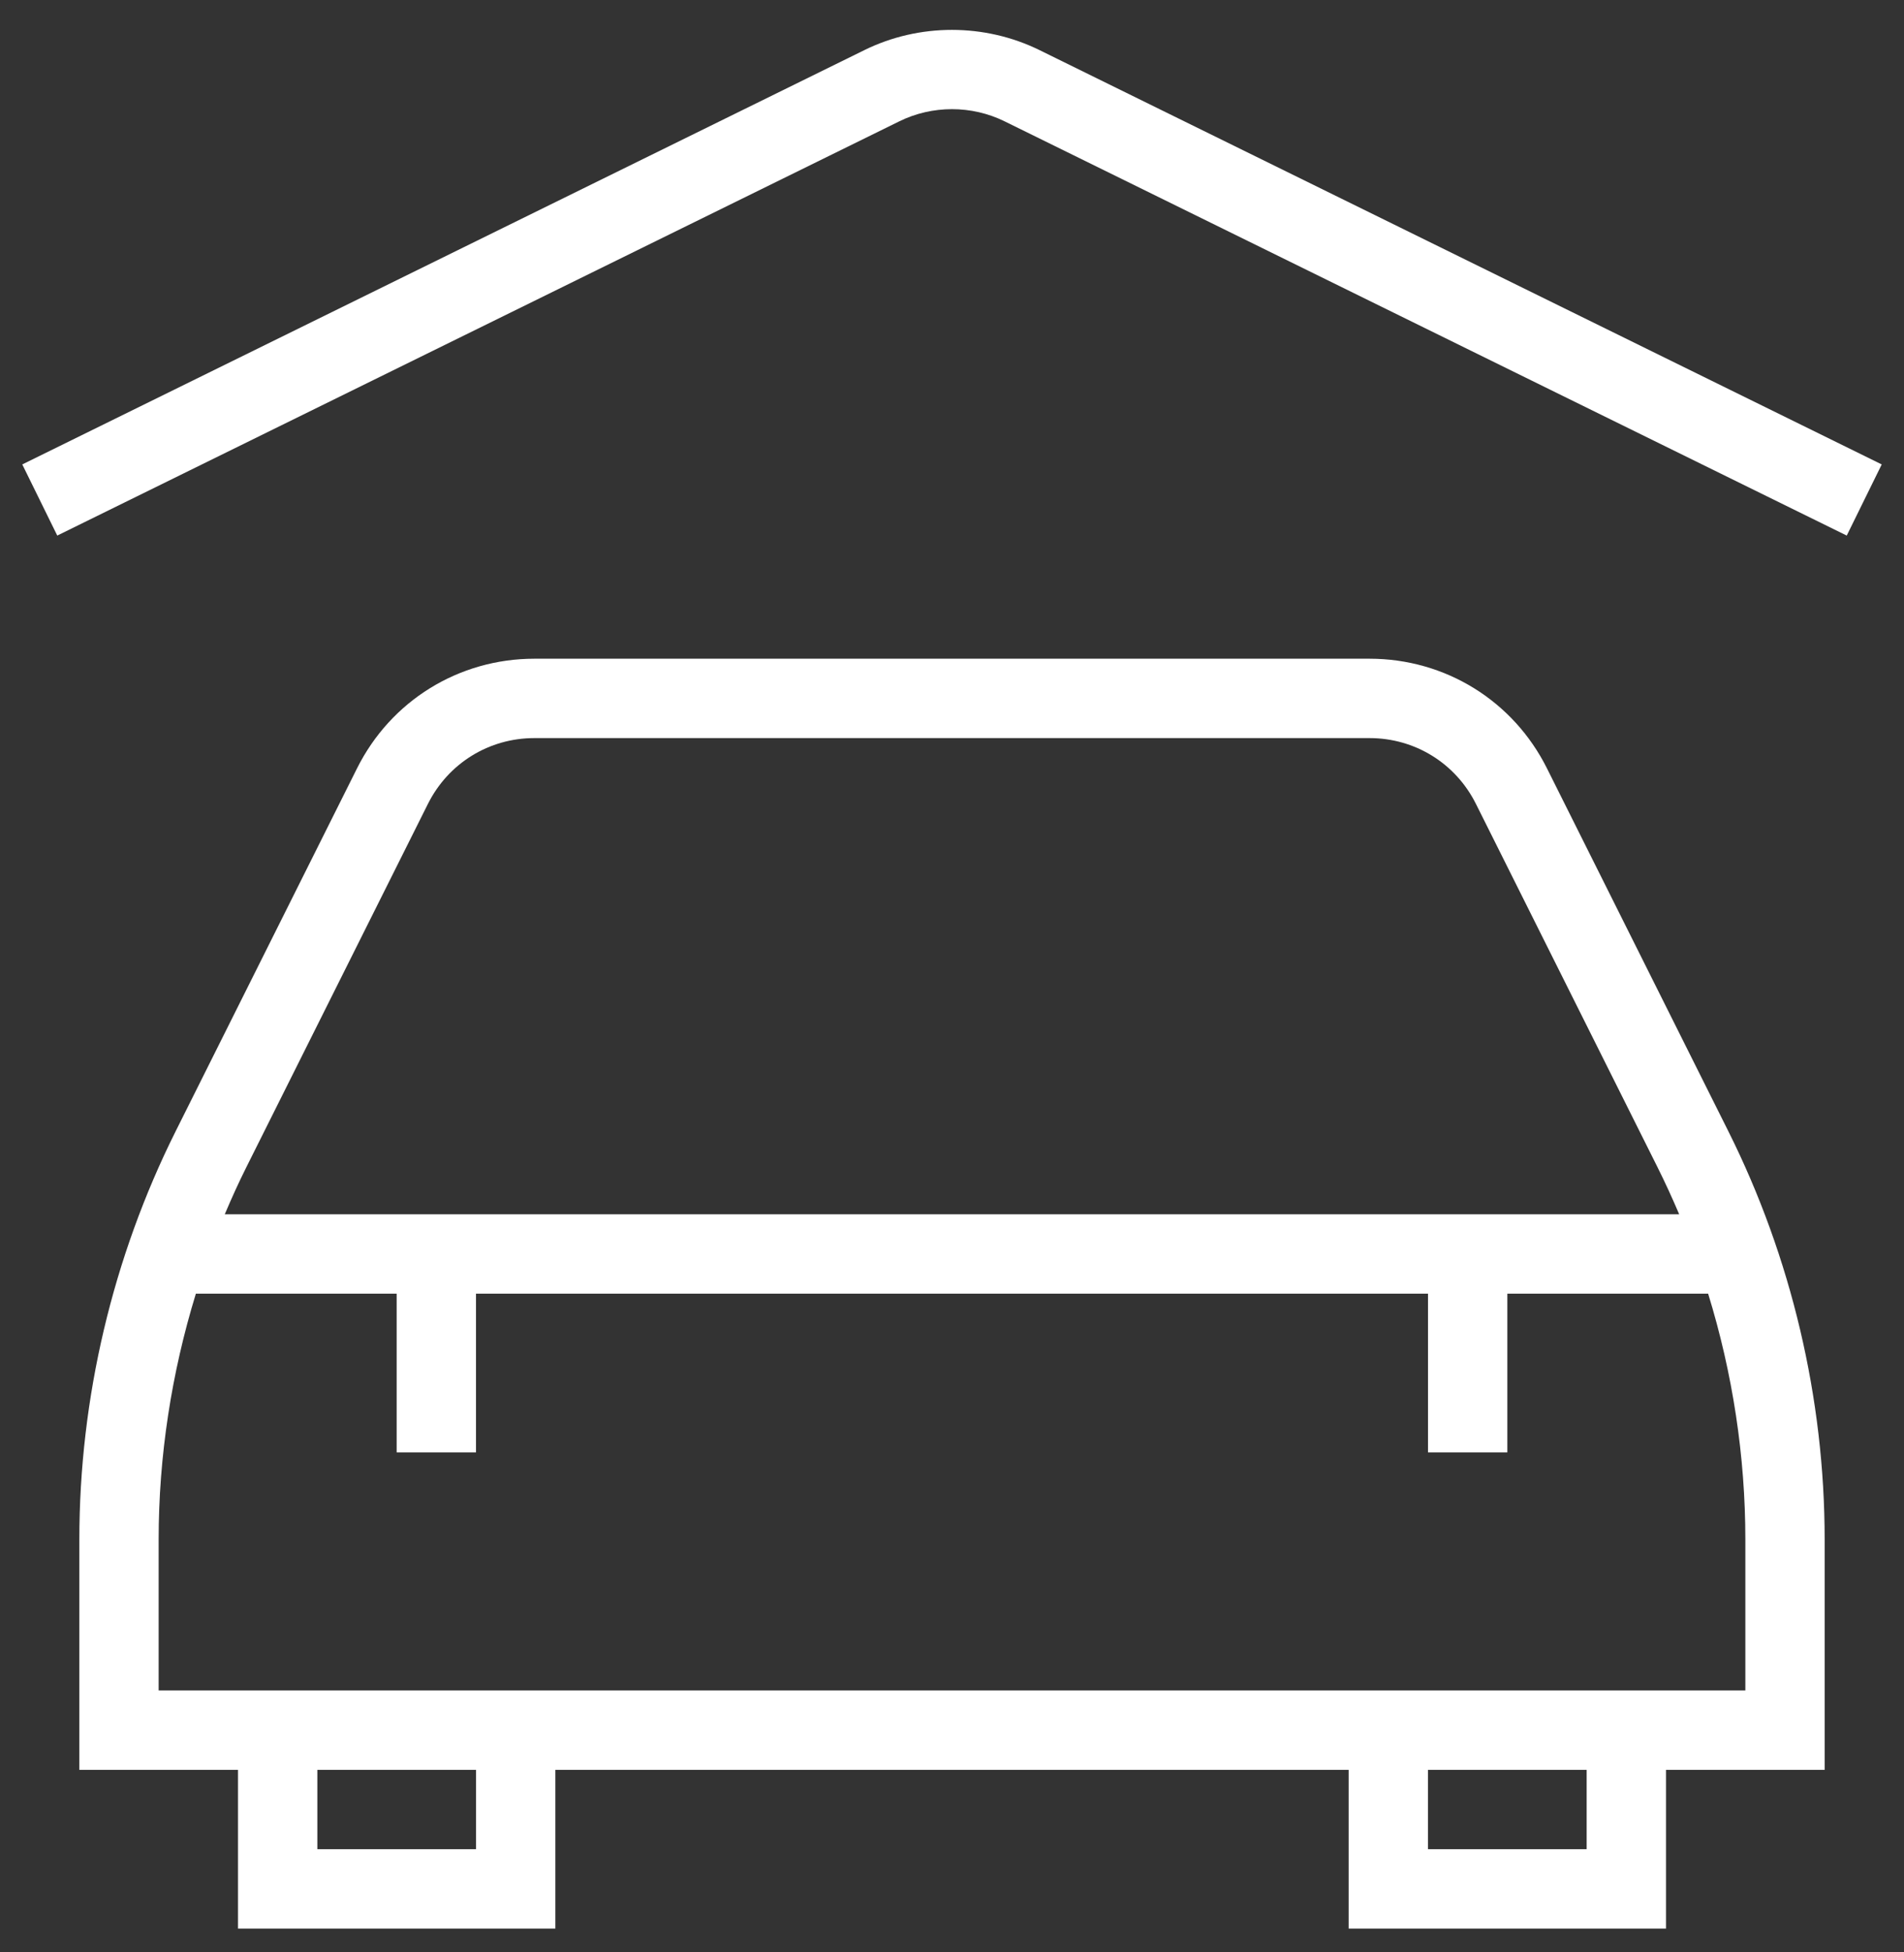 <svg xmlns="http://www.w3.org/2000/svg" width="40" height="41" viewBox="0 0 40 41" fill="none"><rect x="0" y="0" width="40" height="41" fill="#333333" stroke="none"/><g id="garaje 1" clip-path="url(#clip0_9400_24)"><path id="Vector" d="M32.5 16.137C31.79 14.715 30.362 13.833 28.773 13.833H11.227C9.638 13.833 8.21 14.715 7.5 16.137L3.69 23.757C2.367 26.403 1.667 29.367 1.667 32.328V37.167H5V40.5H11.667V37.167H28.333V40.5H35V37.167H38.333V32.328C38.333 29.368 37.633 26.403 36.31 23.757L32.5 16.137ZM5.18 24.502L8.99 16.882C9.417 16.028 10.273 15.5 11.225 15.5H28.772C29.725 15.5 30.58 16.028 31.007 16.882L34.817 24.502C34.98 24.828 35.133 25.162 35.277 25.5H4.722C4.865 25.163 5.015 24.83 5.18 24.502ZM10 38.833H6.667V37.167H10V38.833ZM33.333 38.833H30V37.167H33.333V38.833ZM36.667 35.5H3.333V32.328C3.333 30.583 3.602 28.837 4.115 27.167H8.333V30.5H10V27.167H30V30.5H31.667V27.167H35.885C36.4 28.837 36.667 30.583 36.667 32.328V35.5ZM39.532 9.753L38.797 11.247L21.103 2.547C20.413 2.208 19.587 2.207 18.895 2.547L1.203 11.247L0.468 9.753L18.16 1.052C19.312 0.485 20.687 0.487 21.838 1.052L39.532 9.753Z" fill="white"></path></g><defs><clipPath id="clip0_9400_24"><rect width="40" height="40" fill="white" transform="translate(0 0.5)"></rect></clipPath></defs></svg>